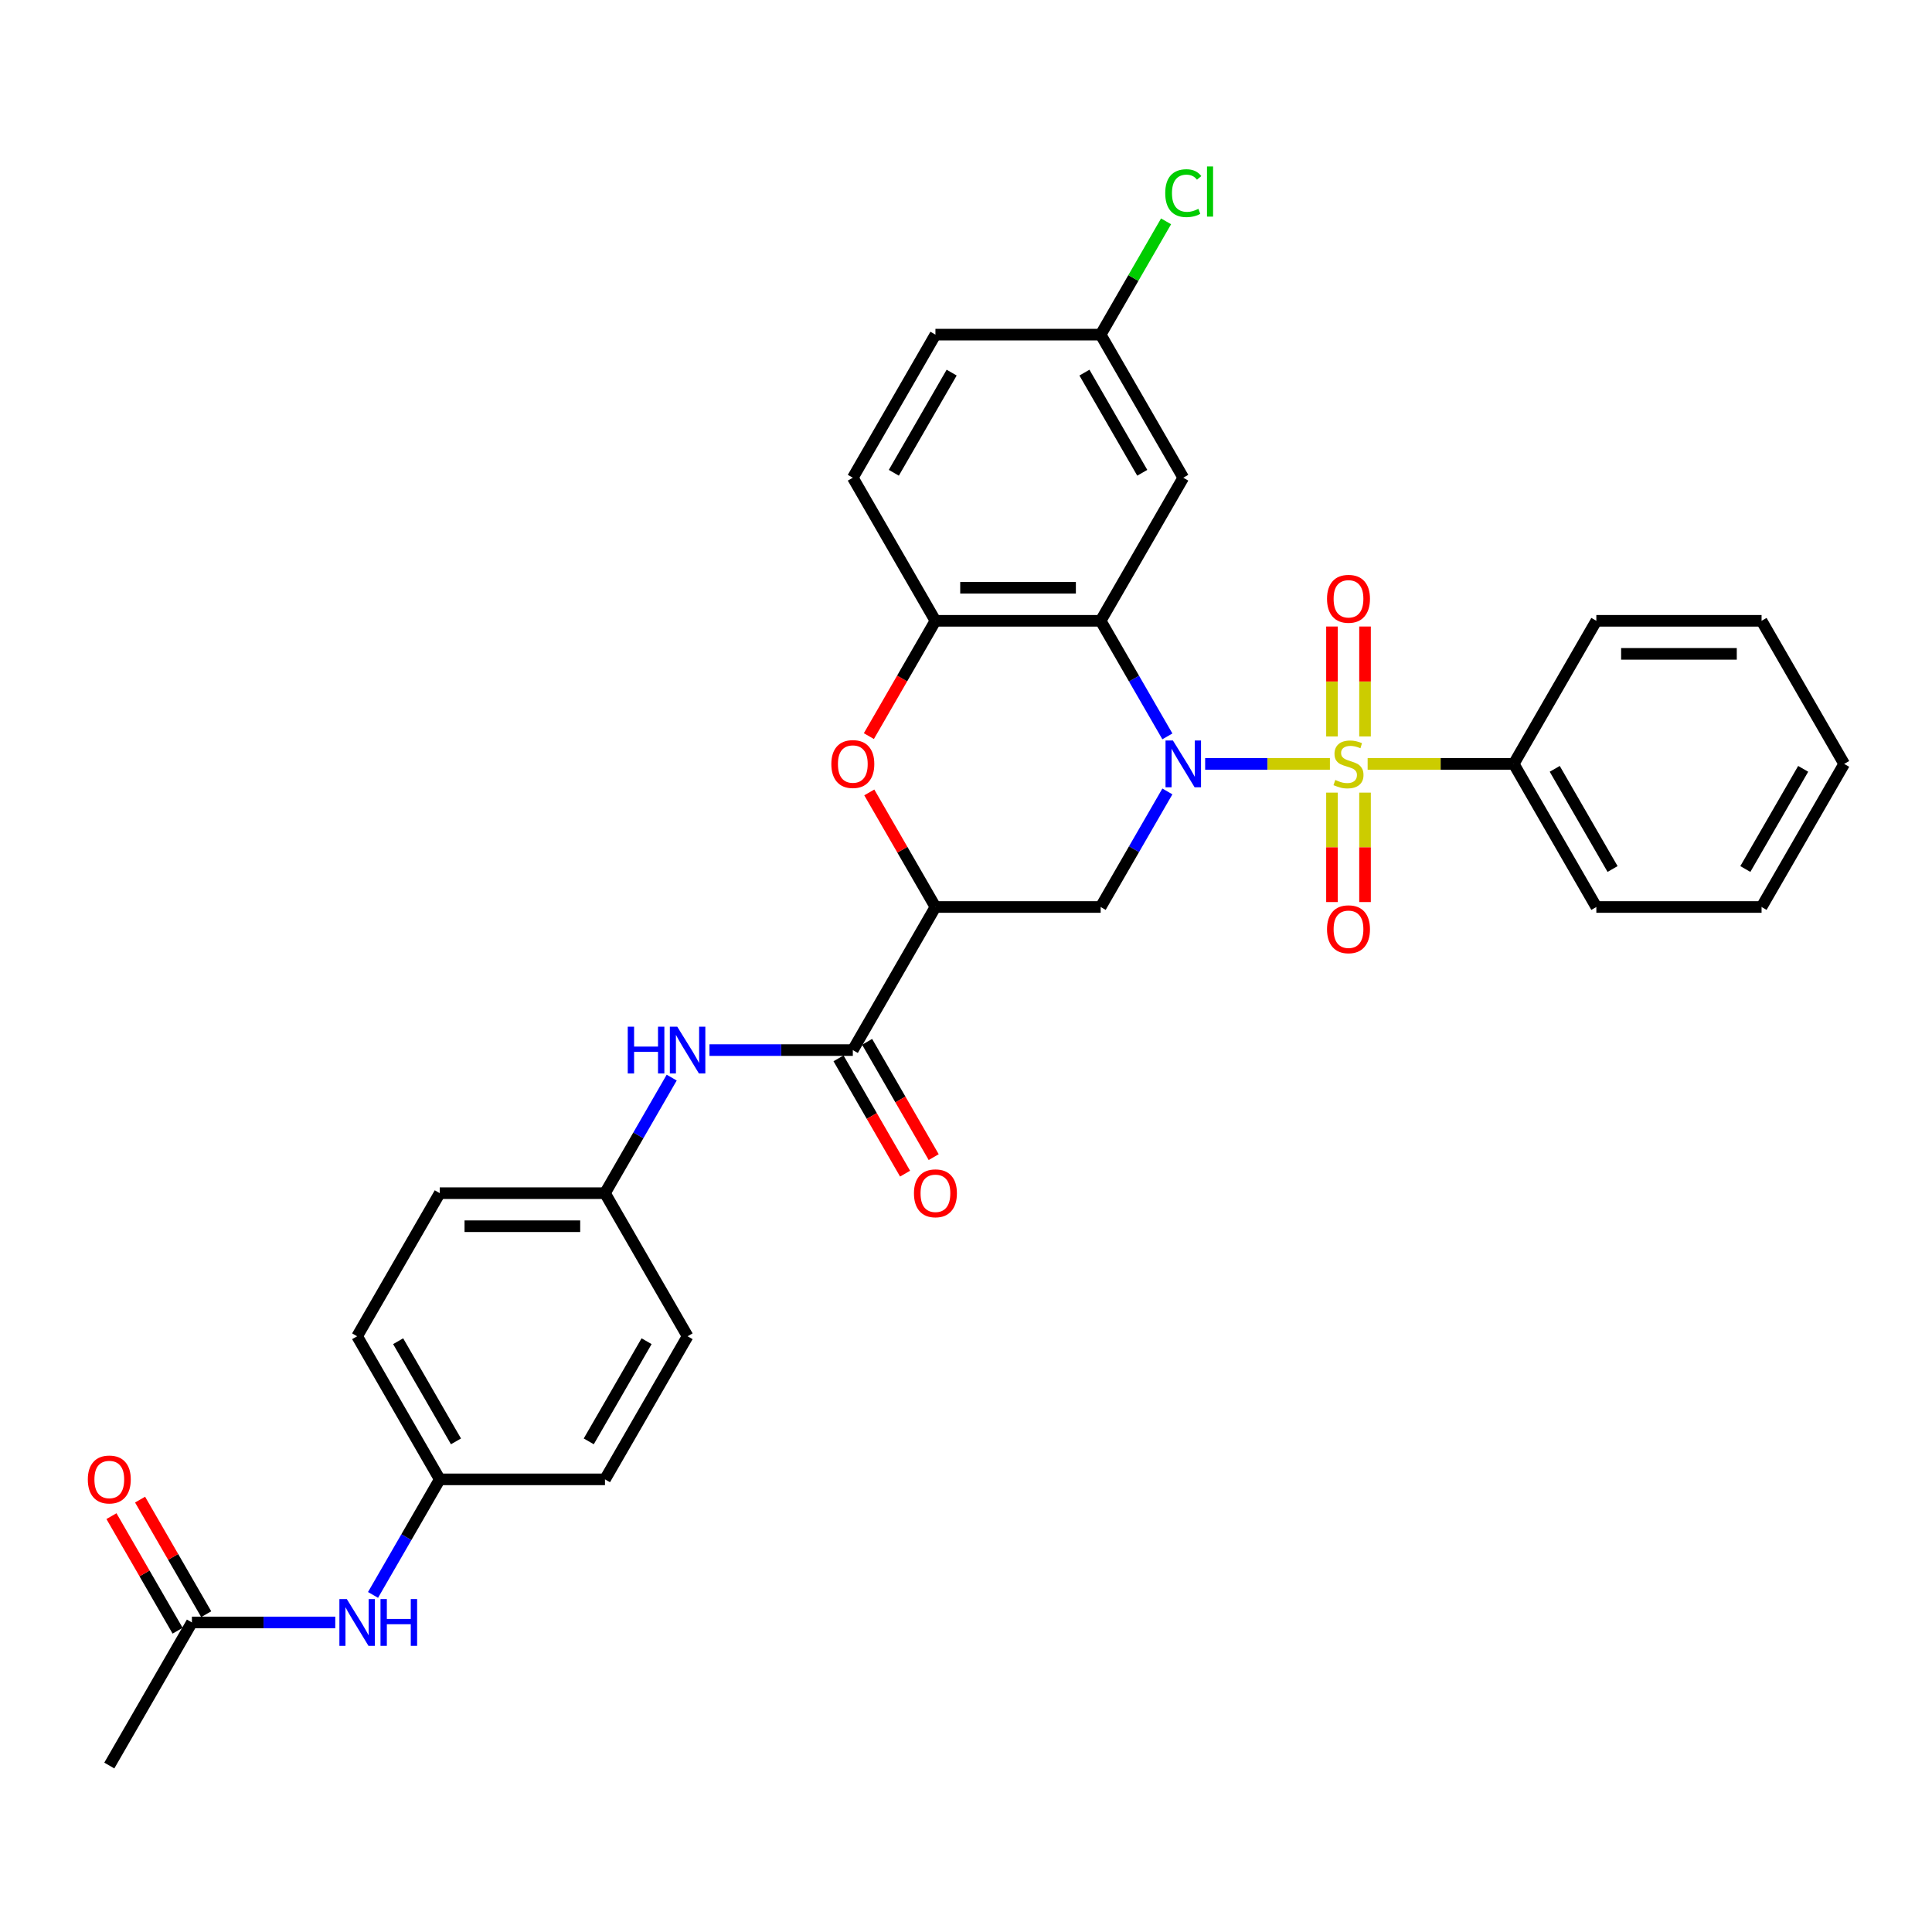 <?xml version='1.0' encoding='iso-8859-1'?>
<svg version='1.1' baseProfile='full'
              xmlns='http://www.w3.org/2000/svg'
                      xmlns:rdkit='http://www.rdkit.org/xml'
                      xmlns:xlink='http://www.w3.org/1999/xlink'
                  xml:space='preserve'
width='1000px' height='1000px' viewBox='0 0 1000 1000'>
<!-- END OF HEADER -->
<rect style='opacity:1.0;fill:#FFFFFF;stroke:none' width='1000' height='1000' x='0' y='0'> </rect>
<path class='bond-0' d='M 623.783,395.396 L 656.072,395.396' style='fill:none;fill-rule:evenodd;stroke:#0000FF;stroke-width:6px;stroke-linecap:butt;stroke-linejoin:miter;stroke-opacity:1' />
<path class='bond-0' d='M 656.072,395.396 L 688.361,395.396' style='fill:none;fill-rule:evenodd;stroke:#CCCC00;stroke-width:6px;stroke-linecap:butt;stroke-linejoin:miter;stroke-opacity:1' />
<path class='bond-1' d='M 604.234,381.148 L 586.967,351.24' style='fill:none;fill-rule:evenodd;stroke:#0000FF;stroke-width:6px;stroke-linecap:butt;stroke-linejoin:miter;stroke-opacity:1' />
<path class='bond-1' d='M 586.967,351.24 L 569.7,321.332' style='fill:none;fill-rule:evenodd;stroke:#000000;stroke-width:6px;stroke-linecap:butt;stroke-linejoin:miter;stroke-opacity:1' />
<path class='bond-3' d='M 604.234,409.644 L 586.967,439.551' style='fill:none;fill-rule:evenodd;stroke:#0000FF;stroke-width:6px;stroke-linecap:butt;stroke-linejoin:miter;stroke-opacity:1' />
<path class='bond-3' d='M 586.967,439.551 L 569.7,469.459' style='fill:none;fill-rule:evenodd;stroke:#000000;stroke-width:6px;stroke-linecap:butt;stroke-linejoin:miter;stroke-opacity:1' />
<path class='bond-9' d='M 706.534,381.182 L 706.534,352.731' style='fill:none;fill-rule:evenodd;stroke:#CCCC00;stroke-width:6px;stroke-linecap:butt;stroke-linejoin:miter;stroke-opacity:1' />
<path class='bond-9' d='M 706.534,352.731 L 706.534,324.28' style='fill:none;fill-rule:evenodd;stroke:#FF0000;stroke-width:6px;stroke-linecap:butt;stroke-linejoin:miter;stroke-opacity:1' />
<path class='bond-9' d='M 689.43,381.182 L 689.43,352.731' style='fill:none;fill-rule:evenodd;stroke:#CCCC00;stroke-width:6px;stroke-linecap:butt;stroke-linejoin:miter;stroke-opacity:1' />
<path class='bond-9' d='M 689.43,352.731 L 689.43,324.28' style='fill:none;fill-rule:evenodd;stroke:#FF0000;stroke-width:6px;stroke-linecap:butt;stroke-linejoin:miter;stroke-opacity:1' />
<path class='bond-10' d='M 689.43,410.259 L 689.43,438.582' style='fill:none;fill-rule:evenodd;stroke:#CCCC00;stroke-width:6px;stroke-linecap:butt;stroke-linejoin:miter;stroke-opacity:1' />
<path class='bond-10' d='M 689.43,438.582 L 689.43,466.904' style='fill:none;fill-rule:evenodd;stroke:#FF0000;stroke-width:6px;stroke-linecap:butt;stroke-linejoin:miter;stroke-opacity:1' />
<path class='bond-10' d='M 706.534,410.259 L 706.534,438.582' style='fill:none;fill-rule:evenodd;stroke:#CCCC00;stroke-width:6px;stroke-linecap:butt;stroke-linejoin:miter;stroke-opacity:1' />
<path class='bond-10' d='M 706.534,438.582 L 706.534,466.904' style='fill:none;fill-rule:evenodd;stroke:#FF0000;stroke-width:6px;stroke-linecap:butt;stroke-linejoin:miter;stroke-opacity:1' />
<path class='bond-11' d='M 707.885,395.396 L 745.694,395.396' style='fill:none;fill-rule:evenodd;stroke:#CCCC00;stroke-width:6px;stroke-linecap:butt;stroke-linejoin:miter;stroke-opacity:1' />
<path class='bond-11' d='M 745.694,395.396 L 783.503,395.396' style='fill:none;fill-rule:evenodd;stroke:#000000;stroke-width:6px;stroke-linecap:butt;stroke-linejoin:miter;stroke-opacity:1' />
<path class='bond-6' d='M 569.7,321.332 L 484.179,321.332' style='fill:none;fill-rule:evenodd;stroke:#000000;stroke-width:6px;stroke-linecap:butt;stroke-linejoin:miter;stroke-opacity:1' />
<path class='bond-6' d='M 556.872,304.228 L 497.007,304.228' style='fill:none;fill-rule:evenodd;stroke:#000000;stroke-width:6px;stroke-linecap:butt;stroke-linejoin:miter;stroke-opacity:1' />
<path class='bond-8' d='M 569.7,321.332 L 612.46,247.269' style='fill:none;fill-rule:evenodd;stroke:#000000;stroke-width:6px;stroke-linecap:butt;stroke-linejoin:miter;stroke-opacity:1' />
<path class='bond-2' d='M 484.179,469.459 L 569.7,469.459' style='fill:none;fill-rule:evenodd;stroke:#000000;stroke-width:6px;stroke-linecap:butt;stroke-linejoin:miter;stroke-opacity:1' />
<path class='bond-4' d='M 484.179,469.459 L 467.059,439.808' style='fill:none;fill-rule:evenodd;stroke:#000000;stroke-width:6px;stroke-linecap:butt;stroke-linejoin:miter;stroke-opacity:1' />
<path class='bond-4' d='M 467.059,439.808 L 449.94,410.157' style='fill:none;fill-rule:evenodd;stroke:#FF0000;stroke-width:6px;stroke-linecap:butt;stroke-linejoin:miter;stroke-opacity:1' />
<path class='bond-5' d='M 484.179,469.459 L 441.418,543.523' style='fill:none;fill-rule:evenodd;stroke:#000000;stroke-width:6px;stroke-linecap:butt;stroke-linejoin:miter;stroke-opacity:1' />
<path class='bond-32' d='M 449.723,381.011 L 466.951,351.172' style='fill:none;fill-rule:evenodd;stroke:#FF0000;stroke-width:6px;stroke-linecap:butt;stroke-linejoin:miter;stroke-opacity:1' />
<path class='bond-32' d='M 466.951,351.172 L 484.179,321.332' style='fill:none;fill-rule:evenodd;stroke:#000000;stroke-width:6px;stroke-linecap:butt;stroke-linejoin:miter;stroke-opacity:1' />
<path class='bond-7' d='M 441.418,543.523 L 404.319,543.523' style='fill:none;fill-rule:evenodd;stroke:#000000;stroke-width:6px;stroke-linecap:butt;stroke-linejoin:miter;stroke-opacity:1' />
<path class='bond-7' d='M 404.319,543.523 L 367.22,543.523' style='fill:none;fill-rule:evenodd;stroke:#0000FF;stroke-width:6px;stroke-linecap:butt;stroke-linejoin:miter;stroke-opacity:1' />
<path class='bond-14' d='M 434.012,547.799 L 451.239,577.638' style='fill:none;fill-rule:evenodd;stroke:#000000;stroke-width:6px;stroke-linecap:butt;stroke-linejoin:miter;stroke-opacity:1' />
<path class='bond-14' d='M 451.239,577.638 L 468.467,607.478' style='fill:none;fill-rule:evenodd;stroke:#FF0000;stroke-width:6px;stroke-linecap:butt;stroke-linejoin:miter;stroke-opacity:1' />
<path class='bond-14' d='M 448.824,539.247 L 466.052,569.086' style='fill:none;fill-rule:evenodd;stroke:#000000;stroke-width:6px;stroke-linecap:butt;stroke-linejoin:miter;stroke-opacity:1' />
<path class='bond-14' d='M 466.052,569.086 L 483.28,598.926' style='fill:none;fill-rule:evenodd;stroke:#FF0000;stroke-width:6px;stroke-linecap:butt;stroke-linejoin:miter;stroke-opacity:1' />
<path class='bond-15' d='M 484.179,321.332 L 441.418,247.269' style='fill:none;fill-rule:evenodd;stroke:#000000;stroke-width:6px;stroke-linecap:butt;stroke-linejoin:miter;stroke-opacity:1' />
<path class='bond-18' d='M 347.671,557.771 L 330.403,587.679' style='fill:none;fill-rule:evenodd;stroke:#0000FF;stroke-width:6px;stroke-linecap:butt;stroke-linejoin:miter;stroke-opacity:1' />
<path class='bond-18' d='M 330.403,587.679 L 313.136,617.586' style='fill:none;fill-rule:evenodd;stroke:#000000;stroke-width:6px;stroke-linecap:butt;stroke-linejoin:miter;stroke-opacity:1' />
<path class='bond-17' d='M 612.46,247.269 L 569.7,173.205' style='fill:none;fill-rule:evenodd;stroke:#000000;stroke-width:6px;stroke-linecap:butt;stroke-linejoin:miter;stroke-opacity:1' />
<path class='bond-17' d='M 591.234,244.711 L 561.301,192.867' style='fill:none;fill-rule:evenodd;stroke:#000000;stroke-width:6px;stroke-linecap:butt;stroke-linejoin:miter;stroke-opacity:1' />
<path class='bond-27' d='M 783.503,395.396 L 826.264,469.459' style='fill:none;fill-rule:evenodd;stroke:#000000;stroke-width:6px;stroke-linecap:butt;stroke-linejoin:miter;stroke-opacity:1' />
<path class='bond-27' d='M 804.73,397.953 L 834.662,449.798' style='fill:none;fill-rule:evenodd;stroke:#000000;stroke-width:6px;stroke-linecap:butt;stroke-linejoin:miter;stroke-opacity:1' />
<path class='bond-28' d='M 783.503,395.396 L 826.264,321.332' style='fill:none;fill-rule:evenodd;stroke:#000000;stroke-width:6px;stroke-linecap:butt;stroke-linejoin:miter;stroke-opacity:1' />
<path class='bond-12' d='M 99.333,839.777 L 136.432,839.777' style='fill:none;fill-rule:evenodd;stroke:#000000;stroke-width:6px;stroke-linecap:butt;stroke-linejoin:miter;stroke-opacity:1' />
<path class='bond-12' d='M 136.432,839.777 L 173.531,839.777' style='fill:none;fill-rule:evenodd;stroke:#0000FF;stroke-width:6px;stroke-linecap:butt;stroke-linejoin:miter;stroke-opacity:1' />
<path class='bond-16' d='M 106.739,835.501 L 89.62,805.85' style='fill:none;fill-rule:evenodd;stroke:#000000;stroke-width:6px;stroke-linecap:butt;stroke-linejoin:miter;stroke-opacity:1' />
<path class='bond-16' d='M 89.62,805.85 L 72.501,776.198' style='fill:none;fill-rule:evenodd;stroke:#FF0000;stroke-width:6px;stroke-linecap:butt;stroke-linejoin:miter;stroke-opacity:1' />
<path class='bond-16' d='M 91.927,844.053 L 74.807,814.402' style='fill:none;fill-rule:evenodd;stroke:#000000;stroke-width:6px;stroke-linecap:butt;stroke-linejoin:miter;stroke-opacity:1' />
<path class='bond-16' d='M 74.807,814.402 L 57.688,784.751' style='fill:none;fill-rule:evenodd;stroke:#FF0000;stroke-width:6px;stroke-linecap:butt;stroke-linejoin:miter;stroke-opacity:1' />
<path class='bond-26' d='M 99.333,839.777 L 56.572,913.841' style='fill:none;fill-rule:evenodd;stroke:#000000;stroke-width:6px;stroke-linecap:butt;stroke-linejoin:miter;stroke-opacity:1' />
<path class='bond-13' d='M 193.08,825.529 L 210.347,795.621' style='fill:none;fill-rule:evenodd;stroke:#0000FF;stroke-width:6px;stroke-linecap:butt;stroke-linejoin:miter;stroke-opacity:1' />
<path class='bond-13' d='M 210.347,795.621 L 227.615,765.714' style='fill:none;fill-rule:evenodd;stroke:#000000;stroke-width:6px;stroke-linecap:butt;stroke-linejoin:miter;stroke-opacity:1' />
<path class='bond-33' d='M 441.418,247.269 L 484.179,173.205' style='fill:none;fill-rule:evenodd;stroke:#000000;stroke-width:6px;stroke-linecap:butt;stroke-linejoin:miter;stroke-opacity:1' />
<path class='bond-33' d='M 462.645,244.711 L 492.577,192.867' style='fill:none;fill-rule:evenodd;stroke:#000000;stroke-width:6px;stroke-linecap:butt;stroke-linejoin:miter;stroke-opacity:1' />
<path class='bond-20' d='M 569.7,173.205 L 484.179,173.205' style='fill:none;fill-rule:evenodd;stroke:#000000;stroke-width:6px;stroke-linecap:butt;stroke-linejoin:miter;stroke-opacity:1' />
<path class='bond-21' d='M 569.7,173.205 L 586.626,143.887' style='fill:none;fill-rule:evenodd;stroke:#000000;stroke-width:6px;stroke-linecap:butt;stroke-linejoin:miter;stroke-opacity:1' />
<path class='bond-21' d='M 586.626,143.887 L 603.553,114.569' style='fill:none;fill-rule:evenodd;stroke:#00CC00;stroke-width:6px;stroke-linecap:butt;stroke-linejoin:miter;stroke-opacity:1' />
<path class='bond-22' d='M 313.136,617.586 L 355.897,691.65' style='fill:none;fill-rule:evenodd;stroke:#000000;stroke-width:6px;stroke-linecap:butt;stroke-linejoin:miter;stroke-opacity:1' />
<path class='bond-23' d='M 313.136,617.586 L 227.615,617.586' style='fill:none;fill-rule:evenodd;stroke:#000000;stroke-width:6px;stroke-linecap:butt;stroke-linejoin:miter;stroke-opacity:1' />
<path class='bond-23' d='M 300.308,634.691 L 240.443,634.691' style='fill:none;fill-rule:evenodd;stroke:#000000;stroke-width:6px;stroke-linecap:butt;stroke-linejoin:miter;stroke-opacity:1' />
<path class='bond-19' d='M 227.615,765.714 L 184.854,691.65' style='fill:none;fill-rule:evenodd;stroke:#000000;stroke-width:6px;stroke-linecap:butt;stroke-linejoin:miter;stroke-opacity:1' />
<path class='bond-19' d='M 236.013,746.052 L 206.081,694.207' style='fill:none;fill-rule:evenodd;stroke:#000000;stroke-width:6px;stroke-linecap:butt;stroke-linejoin:miter;stroke-opacity:1' />
<path class='bond-35' d='M 227.615,765.714 L 313.136,765.714' style='fill:none;fill-rule:evenodd;stroke:#000000;stroke-width:6px;stroke-linecap:butt;stroke-linejoin:miter;stroke-opacity:1' />
<path class='bond-25' d='M 355.897,691.65 L 313.136,765.714' style='fill:none;fill-rule:evenodd;stroke:#000000;stroke-width:6px;stroke-linecap:butt;stroke-linejoin:miter;stroke-opacity:1' />
<path class='bond-25' d='M 334.67,694.207 L 304.737,746.052' style='fill:none;fill-rule:evenodd;stroke:#000000;stroke-width:6px;stroke-linecap:butt;stroke-linejoin:miter;stroke-opacity:1' />
<path class='bond-24' d='M 227.615,617.586 L 184.854,691.65' style='fill:none;fill-rule:evenodd;stroke:#000000;stroke-width:6px;stroke-linecap:butt;stroke-linejoin:miter;stroke-opacity:1' />
<path class='bond-30' d='M 826.264,469.459 L 911.785,469.459' style='fill:none;fill-rule:evenodd;stroke:#000000;stroke-width:6px;stroke-linecap:butt;stroke-linejoin:miter;stroke-opacity:1' />
<path class='bond-29' d='M 826.264,321.332 L 911.785,321.332' style='fill:none;fill-rule:evenodd;stroke:#000000;stroke-width:6px;stroke-linecap:butt;stroke-linejoin:miter;stroke-opacity:1' />
<path class='bond-29' d='M 839.092,338.436 L 898.957,338.436' style='fill:none;fill-rule:evenodd;stroke:#000000;stroke-width:6px;stroke-linecap:butt;stroke-linejoin:miter;stroke-opacity:1' />
<path class='bond-31' d='M 911.785,321.332 L 954.545,395.396' style='fill:none;fill-rule:evenodd;stroke:#000000;stroke-width:6px;stroke-linecap:butt;stroke-linejoin:miter;stroke-opacity:1' />
<path class='bond-34' d='M 911.785,469.459 L 954.545,395.396' style='fill:none;fill-rule:evenodd;stroke:#000000;stroke-width:6px;stroke-linecap:butt;stroke-linejoin:miter;stroke-opacity:1' />
<path class='bond-34' d='M 903.386,449.798 L 933.319,397.953' style='fill:none;fill-rule:evenodd;stroke:#000000;stroke-width:6px;stroke-linecap:butt;stroke-linejoin:miter;stroke-opacity:1' />
<path  class='atom-0' d='M 607.107 383.286
L 615.043 396.114
Q 615.83 397.38, 617.096 399.672
Q 618.361 401.964, 618.43 402.101
L 618.43 383.286
L 621.645 383.286
L 621.645 407.506
L 618.327 407.506
L 609.809 393.48
Q 608.817 391.838, 607.757 389.957
Q 606.731 388.075, 606.423 387.494
L 606.423 407.506
L 603.275 407.506
L 603.275 383.286
L 607.107 383.286
' fill='#0000FF'/>
<path  class='atom-1' d='M 691.14 403.708
Q 691.414 403.811, 692.543 404.29
Q 693.671 404.769, 694.903 405.077
Q 696.169 405.35, 697.4 405.35
Q 699.692 405.35, 701.026 404.256
Q 702.36 403.127, 702.36 401.177
Q 702.36 399.843, 701.676 399.022
Q 701.026 398.201, 700 397.756
Q 698.974 397.311, 697.263 396.798
Q 695.108 396.148, 693.808 395.533
Q 692.543 394.917, 691.619 393.617
Q 690.729 392.317, 690.729 390.128
Q 690.729 387.083, 692.782 385.202
Q 694.869 383.32, 698.974 383.32
Q 701.779 383.32, 704.96 384.654
L 704.173 387.288
Q 701.266 386.091, 699.076 386.091
Q 696.716 386.091, 695.416 387.083
Q 694.116 388.041, 694.15 389.717
Q 694.15 391.017, 694.8 391.804
Q 695.484 392.591, 696.442 393.035
Q 697.434 393.48, 699.076 393.993
Q 701.266 394.677, 702.566 395.361
Q 703.866 396.046, 704.789 397.448
Q 705.747 398.817, 705.747 401.177
Q 705.747 404.529, 703.489 406.342
Q 701.266 408.121, 697.537 408.121
Q 695.382 408.121, 693.74 407.642
Q 692.132 407.198, 690.216 406.411
L 691.14 403.708
' fill='#CCCC00'/>
<path  class='atom-5' d='M 430.3 395.464
Q 430.3 389.649, 433.174 386.399
Q 436.047 383.149, 441.418 383.149
Q 446.789 383.149, 449.662 386.399
Q 452.536 389.649, 452.536 395.464
Q 452.536 401.348, 449.628 404.7
Q 446.72 408.019, 441.418 408.019
Q 436.081 408.019, 433.174 404.7
Q 430.3 401.382, 430.3 395.464
M 441.418 405.282
Q 445.112 405.282, 447.097 402.819
Q 449.115 400.322, 449.115 395.464
Q 449.115 390.709, 447.097 388.315
Q 445.112 385.886, 441.418 385.886
Q 437.723 385.886, 435.705 388.28
Q 433.721 390.675, 433.721 395.464
Q 433.721 400.356, 435.705 402.819
Q 437.723 405.282, 441.418 405.282
' fill='#FF0000'/>
<path  class='atom-8' d='M 324.921 531.413
L 328.205 531.413
L 328.205 541.71
L 340.588 541.71
L 340.588 531.413
L 343.872 531.413
L 343.872 555.633
L 340.588 555.633
L 340.588 544.446
L 328.205 544.446
L 328.205 555.633
L 324.921 555.633
L 324.921 531.413
' fill='#0000FF'/>
<path  class='atom-8' d='M 350.543 531.413
L 358.479 544.241
Q 359.266 545.507, 360.532 547.799
Q 361.798 550.091, 361.866 550.228
L 361.866 531.413
L 365.082 531.413
L 365.082 555.633
L 361.763 555.633
L 353.246 541.607
Q 352.253 539.965, 351.193 538.084
Q 350.167 536.202, 349.859 535.621
L 349.859 555.633
L 346.712 555.633
L 346.712 531.413
L 350.543 531.413
' fill='#0000FF'/>
<path  class='atom-10' d='M 686.864 309.943
Q 686.864 304.127, 689.737 300.878
Q 692.611 297.628, 697.982 297.628
Q 703.352 297.628, 706.226 300.878
Q 709.099 304.127, 709.099 309.943
Q 709.099 315.827, 706.192 319.179
Q 703.284 322.497, 697.982 322.497
Q 692.645 322.497, 689.737 319.179
Q 686.864 315.861, 686.864 309.943
M 697.982 319.761
Q 701.676 319.761, 703.66 317.298
Q 705.679 314.8, 705.679 309.943
Q 705.679 305.188, 703.66 302.793
Q 701.676 300.364, 697.982 300.364
Q 694.287 300.364, 692.269 302.759
Q 690.285 305.154, 690.285 309.943
Q 690.285 314.835, 692.269 317.298
Q 694.287 319.761, 697.982 319.761
' fill='#FF0000'/>
<path  class='atom-11' d='M 686.864 480.985
Q 686.864 475.17, 689.737 471.92
Q 692.611 468.67, 697.982 468.67
Q 703.352 468.67, 706.226 471.92
Q 709.099 475.17, 709.099 480.985
Q 709.099 486.869, 706.192 490.222
Q 703.284 493.54, 697.982 493.54
Q 692.645 493.54, 689.737 490.222
Q 686.864 486.903, 686.864 480.985
M 697.982 490.803
Q 701.676 490.803, 703.66 488.34
Q 705.679 485.843, 705.679 480.985
Q 705.679 476.23, 703.66 473.836
Q 701.676 471.407, 697.982 471.407
Q 694.287 471.407, 692.269 473.802
Q 690.285 476.196, 690.285 480.985
Q 690.285 485.877, 692.269 488.34
Q 694.287 490.803, 697.982 490.803
' fill='#FF0000'/>
<path  class='atom-14' d='M 179.501 827.667
L 187.437 840.496
Q 188.224 841.761, 189.489 844.053
Q 190.755 846.345, 190.824 846.482
L 190.824 827.667
L 194.039 827.667
L 194.039 851.887
L 190.721 851.887
L 182.203 837.861
Q 181.211 836.219, 180.151 834.338
Q 179.124 832.457, 178.816 831.875
L 178.816 851.887
L 175.669 851.887
L 175.669 827.667
L 179.501 827.667
' fill='#0000FF'/>
<path  class='atom-14' d='M 196.947 827.667
L 200.231 827.667
L 200.231 837.964
L 212.614 837.964
L 212.614 827.667
L 215.898 827.667
L 215.898 851.887
L 212.614 851.887
L 212.614 840.701
L 200.231 840.701
L 200.231 851.887
L 196.947 851.887
L 196.947 827.667
' fill='#0000FF'/>
<path  class='atom-15' d='M 473.061 617.655
Q 473.061 611.839, 475.934 608.59
Q 478.808 605.34, 484.179 605.34
Q 489.549 605.34, 492.423 608.59
Q 495.296 611.839, 495.296 617.655
Q 495.296 623.539, 492.389 626.891
Q 489.481 630.209, 484.179 630.209
Q 478.842 630.209, 475.934 626.891
Q 473.061 623.573, 473.061 617.655
M 484.179 627.473
Q 487.873 627.473, 489.857 625.01
Q 491.875 622.512, 491.875 617.655
Q 491.875 612.9, 489.857 610.505
Q 487.873 608.076, 484.179 608.076
Q 480.484 608.076, 478.466 610.471
Q 476.482 612.866, 476.482 617.655
Q 476.482 622.547, 478.466 625.01
Q 480.484 627.473, 484.179 627.473
' fill='#FF0000'/>
<path  class='atom-17' d='M 45.455 765.782
Q 45.455 759.967, 48.328 756.717
Q 51.202 753.467, 56.572 753.467
Q 61.943 753.467, 64.817 756.717
Q 67.69 759.967, 67.69 765.782
Q 67.69 771.666, 64.782 775.018
Q 61.875 778.337, 56.572 778.337
Q 51.236 778.337, 48.328 775.018
Q 45.455 771.7, 45.455 765.782
M 56.572 775.6
Q 60.267 775.6, 62.251 773.137
Q 64.269 770.64, 64.269 765.782
Q 64.269 761.027, 62.251 758.632
Q 60.267 756.204, 56.572 756.204
Q 52.878 756.204, 50.859 758.598
Q 48.875 760.993, 48.875 765.782
Q 48.875 770.674, 50.859 773.137
Q 52.878 775.6, 56.572 775.6
' fill='#FF0000'/>
<path  class='atom-22' d='M 603.122 99.98
Q 603.122 93.959, 605.927 90.812
Q 608.766 87.63, 614.137 87.63
Q 619.131 87.63, 621.799 91.154
L 619.542 93.001
Q 617.592 90.435, 614.137 90.435
Q 610.476 90.435, 608.526 92.898
Q 606.611 95.327, 606.611 99.98
Q 606.611 104.769, 608.595 107.232
Q 610.613 109.695, 614.513 109.695
Q 617.181 109.695, 620.294 108.087
L 621.252 110.653
Q 619.986 111.474, 618.071 111.952
Q 616.155 112.431, 614.034 112.431
Q 608.766 112.431, 605.927 109.216
Q 603.122 106, 603.122 99.98
' fill='#00CC00'/>
<path  class='atom-22' d='M 624.741 86.159
L 627.888 86.159
L 627.888 112.124
L 624.741 112.124
L 624.741 86.159
' fill='#00CC00'/>
</svg>
